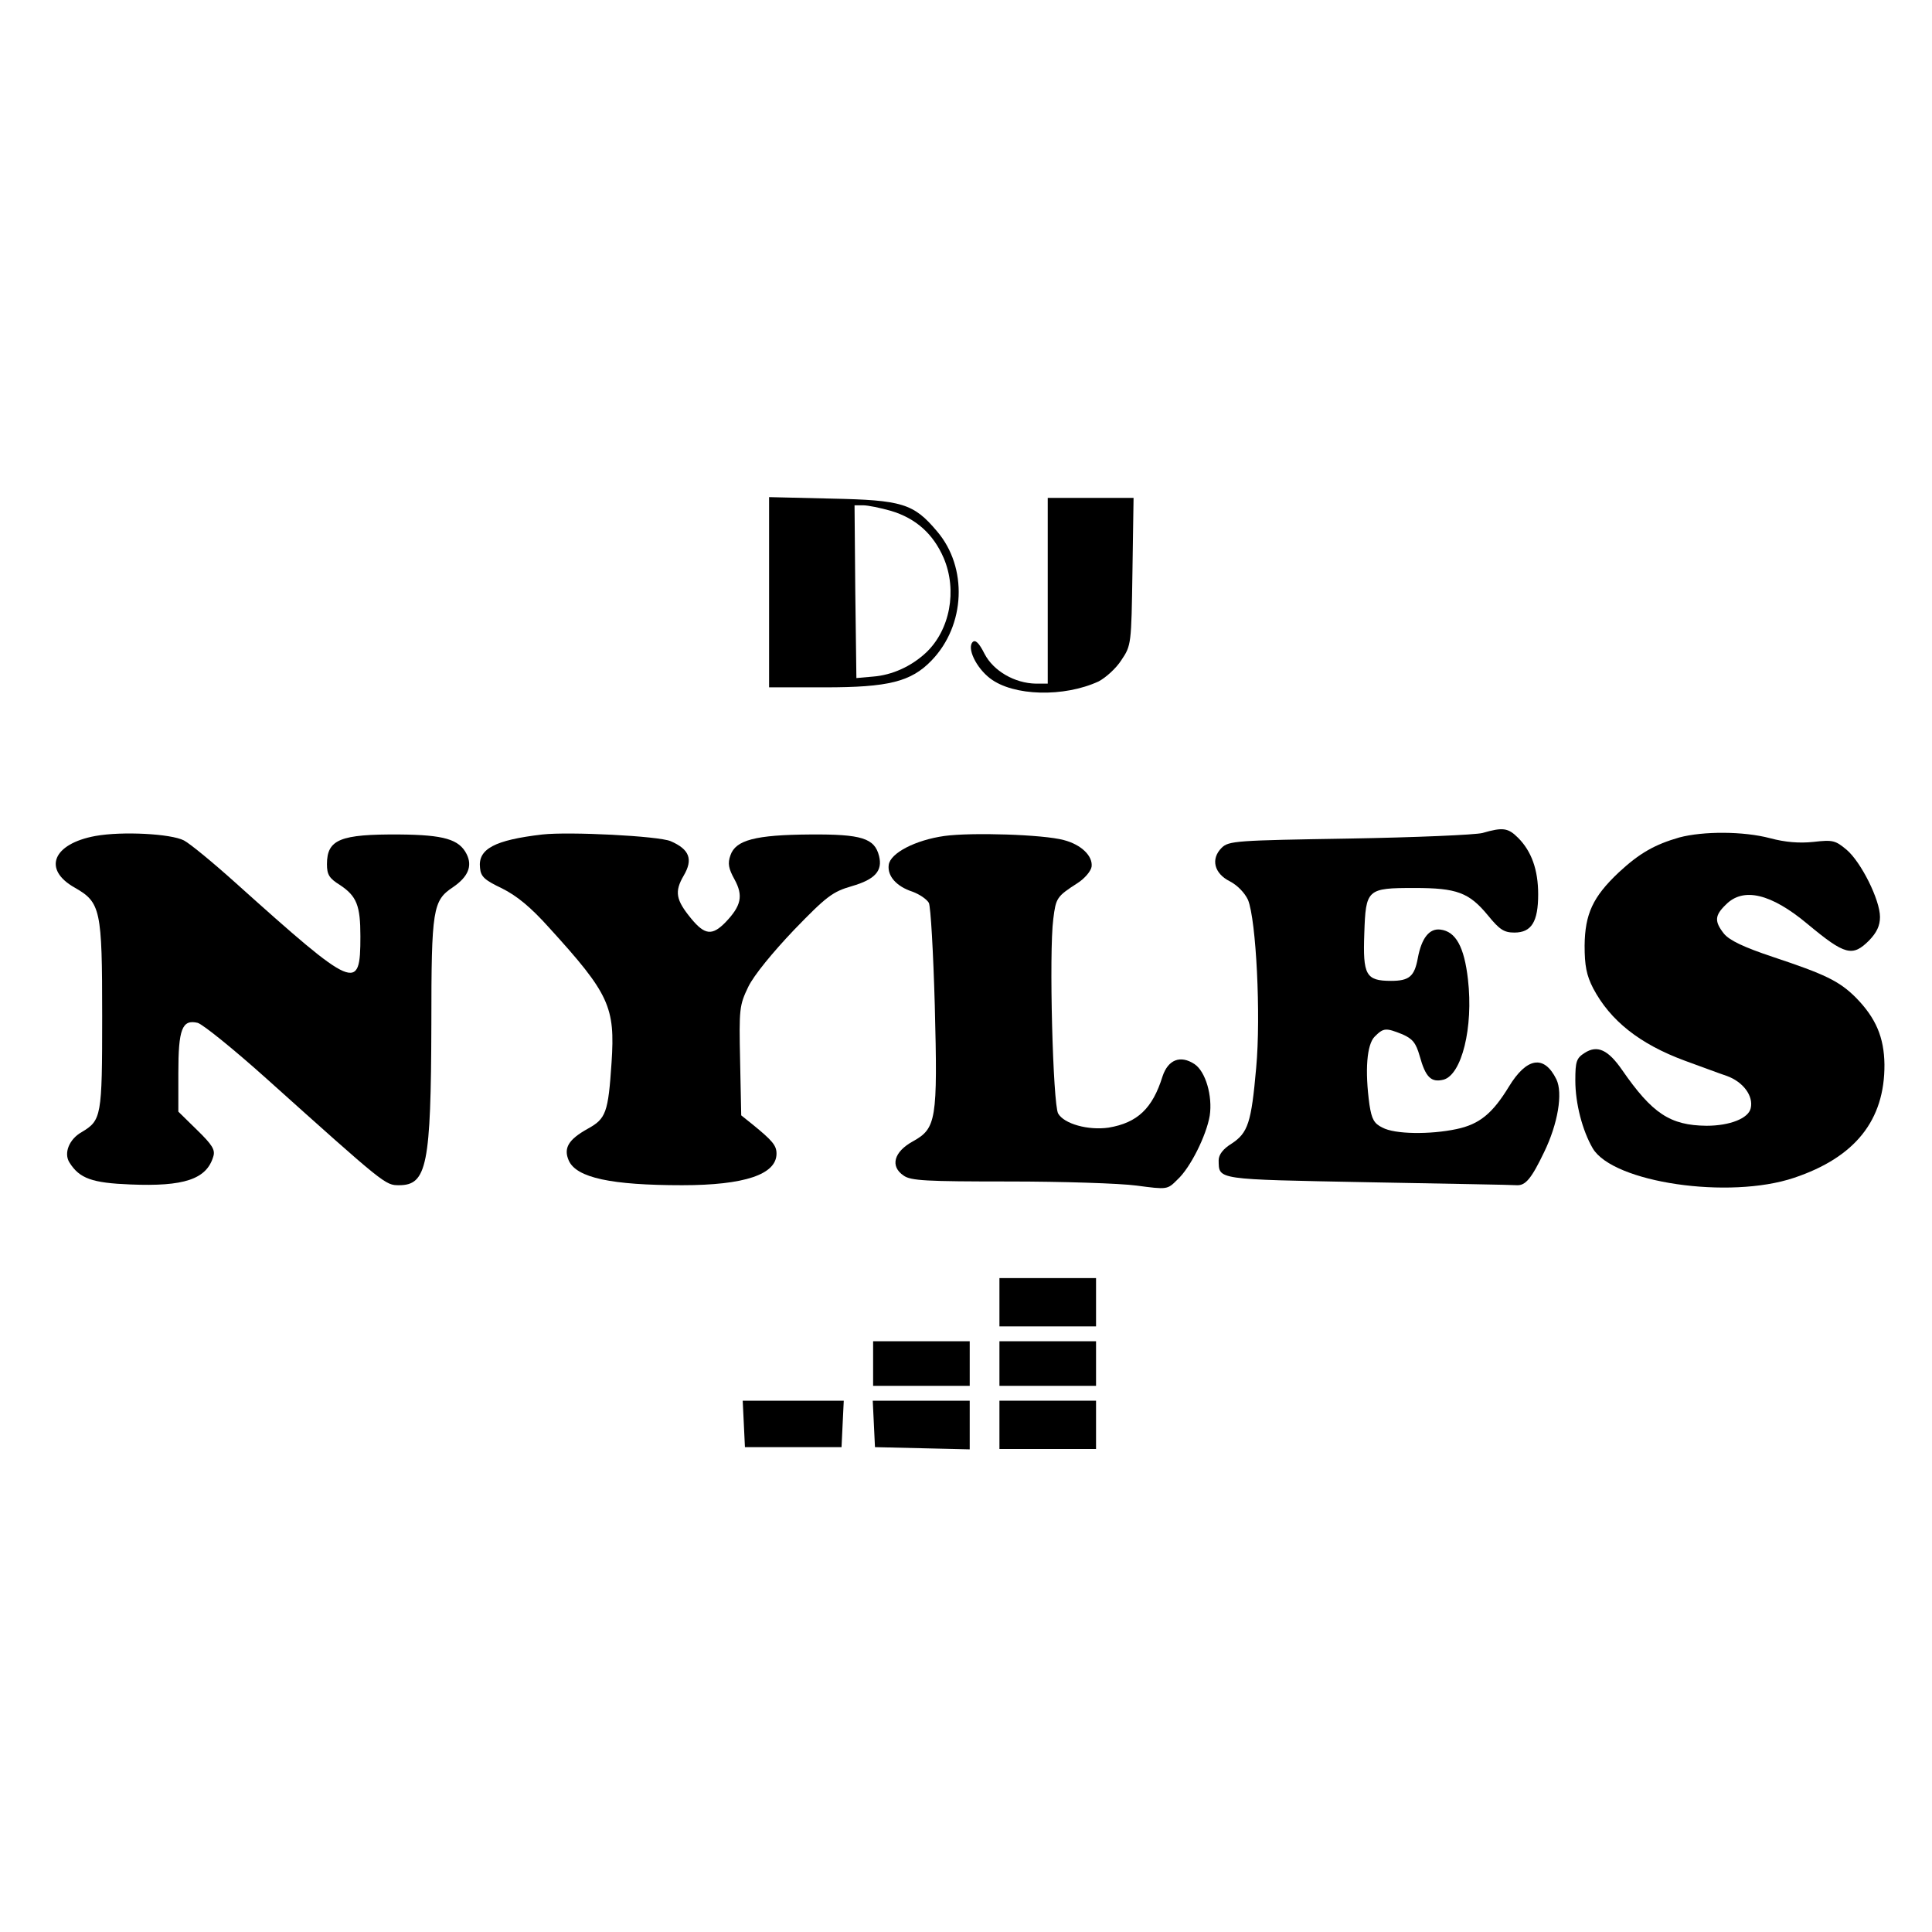 <?xml version="1.0" standalone="no"?>
<!DOCTYPE svg PUBLIC "-//W3C//DTD SVG 20010904//EN"
 "http://www.w3.org/TR/2001/REC-SVG-20010904/DTD/svg10.dtd">
<svg version="1.0" xmlns="http://www.w3.org/2000/svg"
 width="520pt" height="520pt" viewBox="0 0 520 520"
 preserveAspectRatio="xMidYMid meet">
<g transform="translate(0,520) scale(0.1,-0.1)"
fill="#000000" stroke="none">
<path d="M2070 3606 l0 -256 150 0 c171 0 232 15 287 72 92 95 98 251 15 348
-63 75 -94 84 -284 88 l-168 4 0 -256z m328 219 c67 -20 114 -62 142 -127 37
-87 17 -194 -48 -255 -40 -37 -91 -60 -142 -64 l-45 -4 -3 233 -2 232 23 0
c13 0 47 -7 75 -15z"/>
<path d="M2820 3610 l0 -250 -32 0 c-57 1 -114 34 -138 80 -15 30 -25 39 -32
32 -16 -16 9 -69 47 -98 63 -48 199 -51 292 -8 19 10 47 35 61 57 27 40 27 43
30 239 l3 198 -115 0 -116 0 0 -250z"/>
<path d="M3990 2958 c-19 -5 -181 -12 -359 -15 -303 -5 -324 -6 -343 -25 -30
-30 -20 -69 22 -90 21 -11 40 -31 49 -50 22 -54 35 -312 22 -452 -13 -148 -22
-175 -66 -204 -23 -14 -35 -30 -35 -45 1 -53 -10 -51 402 -59 211 -4 391 -7
401 -8 23 -1 39 18 73 89 37 76 51 159 33 196 -33 67 -80 59 -128 -20 -44 -72
-79 -101 -141 -114 -71 -15 -166 -14 -199 4 -23 11 -29 23 -35 61 -13 94 -7
163 14 184 24 24 30 24 75 6 27 -12 36 -23 46 -58 16 -58 31 -72 64 -64 49 13
81 140 66 270 -10 88 -33 129 -74 134 -30 4 -51 -23 -61 -77 -9 -49 -23 -61
-72 -61 -68 0 -76 16 -72 127 4 120 7 123 135 123 114 0 147 -12 198 -74 31
-38 43 -46 71 -46 46 0 64 29 64 103 0 66 -18 116 -54 152 -27 27 -41 29 -96
13z"/>
<path d="M257 2950 c-115 -21 -143 -90 -56 -139 70 -40 74 -58 74 -346 0 -271
-2 -280 -55 -312 -34 -19 -49 -57 -33 -82 27 -43 61 -55 164 -59 144 -6 205
14 223 75 6 18 -3 32 -43 71 l-51 50 0 104 c0 118 10 145 52 135 14 -4 97 -71
184 -149 321 -288 321 -288 358 -288 75 0 86 53 87 435 0 309 4 331 58 367 41
28 53 57 37 89 -20 40 -61 52 -181 53 -159 1 -195 -13 -195 -80 0 -28 6 -38
35 -56 45 -30 55 -55 55 -138 0 -151 -13 -146 -335 143 -60 54 -123 106 -140
115 -35 18 -166 25 -238 12z"/>
<path d="M1460 2954 c-129 -15 -174 -39 -168 -90 2 -24 13 -33 59 -55 40 -20
77 -50 128 -107 161 -177 177 -212 167 -362 -9 -135 -15 -151 -64 -178 -52
-29 -66 -52 -51 -86 21 -46 114 -66 305 -66 168 0 254 29 254 85 0 22 -11 35
-65 79 l-30 24 -3 147 c-3 140 -2 149 22 199 15 31 65 92 123 153 88 91 104
103 156 118 62 18 83 41 73 81 -12 48 -47 59 -185 58 -148 -1 -201 -15 -215
-56 -8 -22 -5 -36 11 -65 24 -44 18 -71 -24 -115 -36 -37 -56 -35 -93 10 -41
50 -45 72 -20 115 26 44 16 71 -35 93 -33 14 -273 26 -345 18z"/>
<path d="M2542 2950 c-78 -11 -146 -46 -150 -78 -4 -30 21 -58 64 -72 19 -7
38 -20 44 -30 5 -10 12 -134 16 -276 8 -309 4 -331 -59 -366 -51 -28 -62 -67
-25 -92 19 -14 61 -16 284 -16 143 0 298 -5 343 -11 83 -11 83 -11 110 16 35
32 78 119 87 172 8 53 -11 119 -41 139 -38 25 -71 12 -86 -33 -27 -87 -68
-125 -145 -138 -55 -8 -120 10 -136 38 -14 25 -25 433 -13 524 7 56 9 60 65
96 19 12 36 32 38 44 4 29 -28 60 -75 72 -55 15 -248 21 -321 11z"/>
<path d="M4520 2946 c-66 -19 -107 -42 -163 -94 -70 -66 -91 -112 -92 -197 0
-54 5 -80 23 -115 46 -87 125 -150 247 -195 39 -14 89 -33 113 -41 44 -16 72
-54 64 -87 -6 -27 -56 -47 -119 -47 -98 1 -146 33 -227 150 -38 55 -67 68
-101 46 -22 -14 -25 -23 -25 -74 0 -62 19 -135 47 -183 55 -92 367 -138 542
-79 164 55 244 155 243 305 -1 73 -23 125 -77 180 -45 45 -84 63 -222 109 -81
27 -118 45 -133 63 -26 33 -25 49 5 78 47 48 122 30 220 -52 101 -84 121 -89
166 -44 20 21 29 39 29 63 0 46 -51 148 -90 181 -30 25 -37 27 -89 21 -38 -4
-76 -1 -117 10 -72 19 -180 19 -244 2z"/>
<path d="M2690 1695 l0 -65 130 0 130 0 0 65 0 65 -130 0 -130 0 0 -65z"/>
<path d="M2350 1530 l0 -60 130 0 130 0 0 60 0 60 -130 0 -130 0 0 -60z"/>
<path d="M2690 1530 l0 -60 130 0 130 0 0 60 0 60 -130 0 -130 0 0 -60z"/>
<path d="M2002 1368 l3 -63 130 0 130 0 3 63 3 62 -136 0 -136 0 3 -62z"/>
<path d="M2352 1368 l3 -63 128 -3 127 -3 0 66 0 65 -130 0 -131 0 3 -62z"/>
<path d="M2690 1365 l0 -65 130 0 130 0 0 65 0 65 -130 0 -130 0 0 -65z"/>
</g>
</svg>
